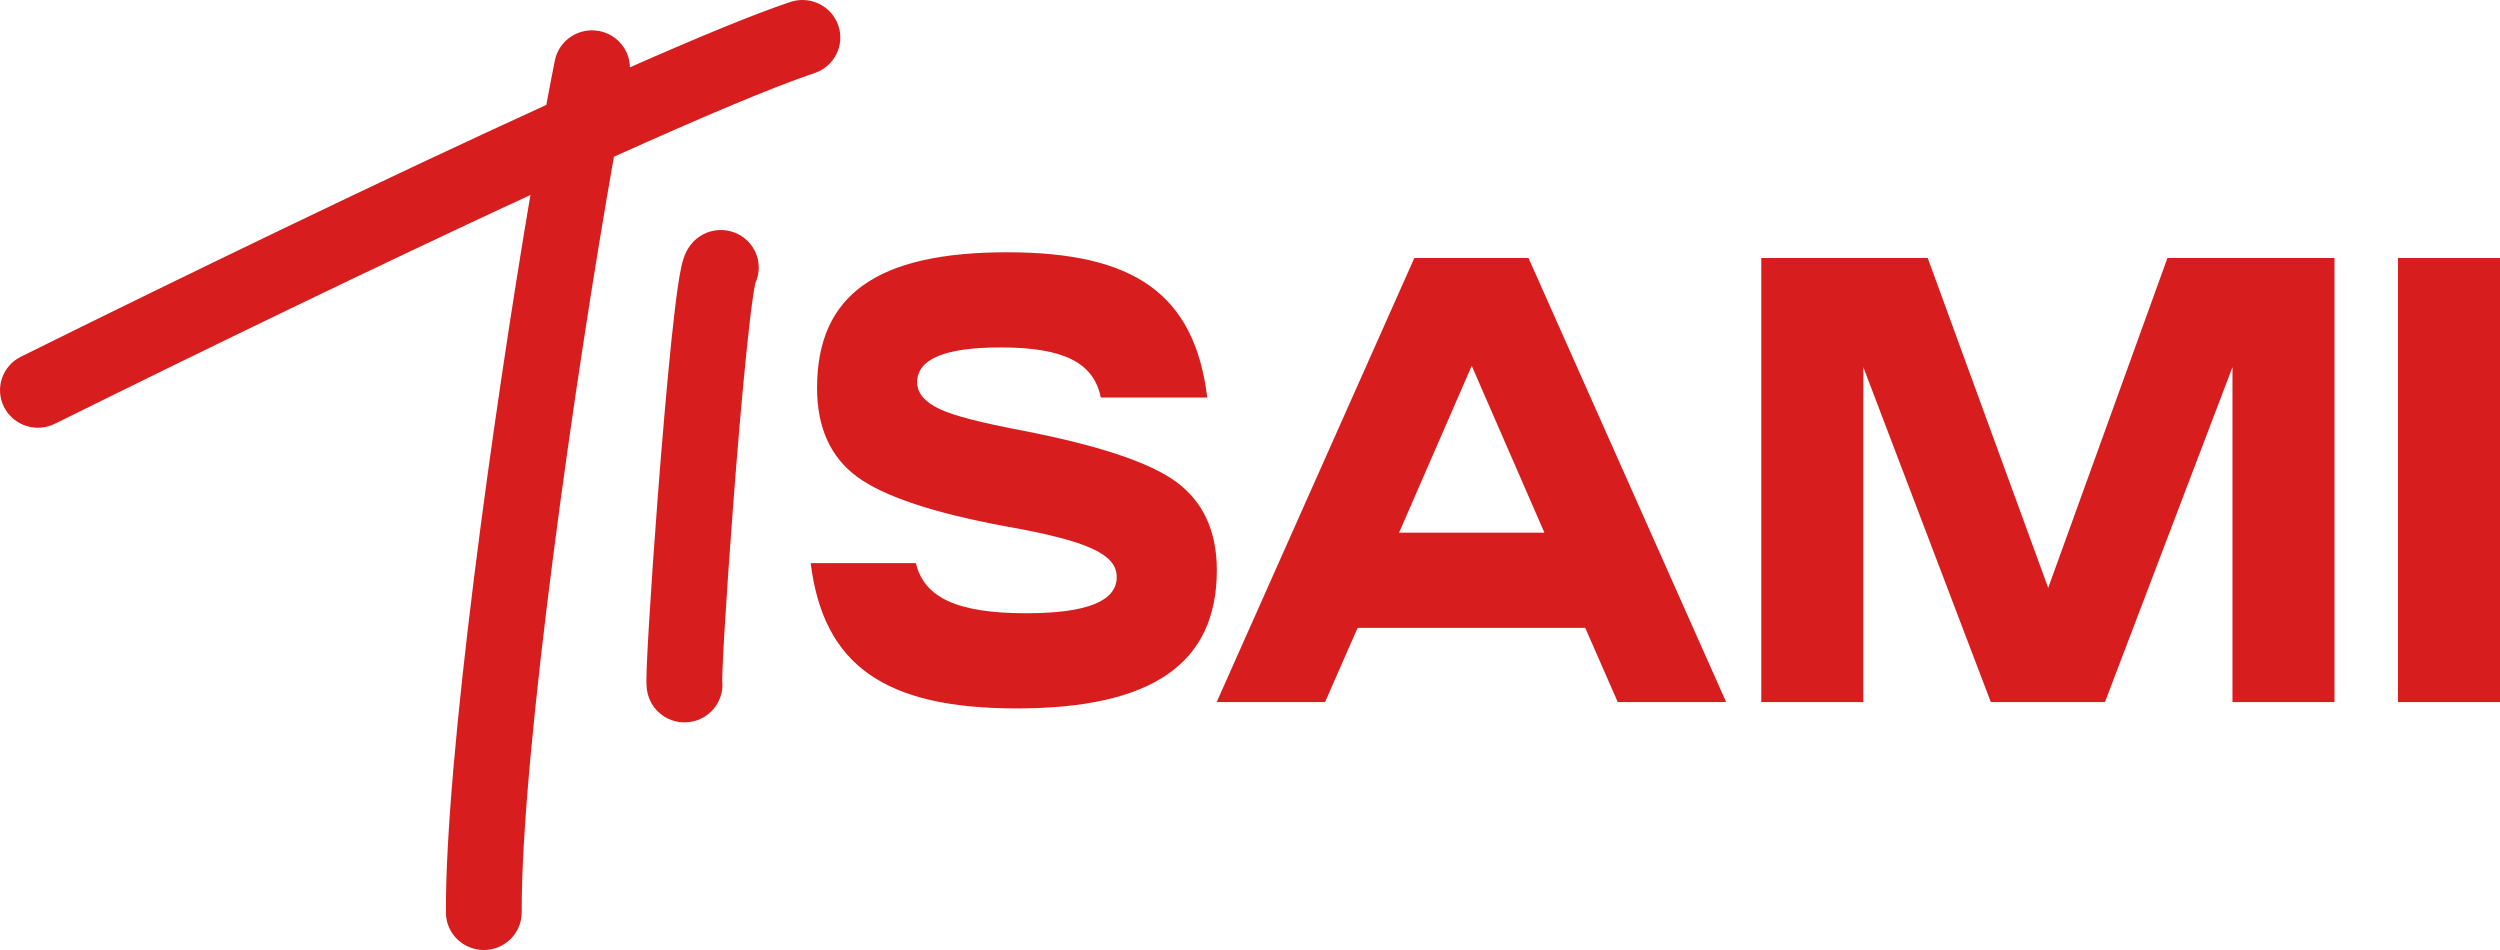 <?xml version="1.0" encoding="UTF-8"?> <svg xmlns="http://www.w3.org/2000/svg" width="100" height="38" viewBox="0 0 100 38" fill="none"> <path fill-rule="evenodd" clip-rule="evenodd" d="M33.533 1.021C33.801 1.806 33.375 2.658 32.582 2.923C30.907 3.484 28.033 4.702 24.557 6.27C23.031 14.877 20.841 30.132 20.868 36.493C20.872 37.322 20.196 37.996 19.359 38C18.521 38.004 17.84 37.334 17.836 36.505C17.81 30.367 19.713 16.683 21.217 7.798C15.133 10.614 7.967 14.09 2.195 16.951C1.446 17.322 0.535 17.022 0.161 16.281C-0.214 15.539 0.089 14.638 0.838 14.267C7.156 11.136 15.296 7.19 21.853 4.196C21.973 3.548 22.087 2.954 22.193 2.423C22.356 1.61 23.154 1.081 23.975 1.242C24.69 1.383 25.187 1.999 25.197 2.693C27.916 1.492 30.166 0.563 31.611 0.079C32.404 -0.186 33.264 0.235 33.533 1.021Z" fill="#D71D1D"></path> <path fill-rule="evenodd" clip-rule="evenodd" d="M30.212 11.328C30.471 10.768 30.364 10.085 29.894 9.629C29.295 9.05 28.335 9.06 27.75 9.653C27.574 9.831 27.482 10.011 27.446 10.085C27.4 10.178 27.369 10.263 27.348 10.323C27.307 10.445 27.276 10.569 27.253 10.673C27.206 10.887 27.161 11.15 27.119 11.436C27.034 12.015 26.943 12.791 26.851 13.678C26.668 15.456 26.473 17.745 26.306 19.934C26.164 21.791 26.041 23.584 25.96 24.942C25.92 25.62 25.889 26.196 25.872 26.619C25.864 26.83 25.858 27.013 25.857 27.156C25.856 27.227 25.857 27.301 25.859 27.37L25.859 27.373C25.86 27.404 25.865 27.578 25.911 27.759C26.115 28.564 26.938 29.052 27.75 28.85C28.492 28.665 28.968 27.968 28.889 27.236C28.889 27.223 28.889 27.206 28.889 27.185C28.89 27.086 28.894 26.937 28.902 26.738C28.918 26.343 28.947 25.79 28.987 25.119C29.067 23.781 29.189 22.005 29.33 20.16C29.496 17.984 29.688 15.724 29.868 13.983C29.958 13.11 30.044 12.384 30.119 11.87C30.157 11.616 30.188 11.438 30.212 11.328ZM28.889 27.266C28.889 27.266 28.889 27.262 28.889 27.258C28.891 27.283 28.89 27.289 28.889 27.266Z" fill="#D71D1D"></path> <path d="M32.427 22.526C32.937 26.611 35.385 28.337 40.665 28.337C46.097 28.337 48.673 26.535 48.673 22.805C48.673 21.231 48.112 20.039 47.016 19.252C45.919 18.465 43.878 17.805 40.894 17.222C39.288 16.917 38.165 16.638 37.579 16.359C36.992 16.08 36.686 15.725 36.686 15.293C36.686 14.354 37.808 13.897 40.027 13.897C42.552 13.897 43.751 14.507 44.032 15.902H48.291C47.781 11.766 45.383 10.091 40.282 10.091C35.079 10.091 32.682 11.791 32.682 15.521C32.682 17.095 33.217 18.288 34.288 19.074C35.36 19.861 37.349 20.521 40.231 21.054C43.521 21.637 44.669 22.17 44.669 23.084C44.669 24.048 43.47 24.53 41.047 24.53C38.318 24.53 36.967 23.921 36.635 22.526H32.427Z" fill="#D71D1D"></path> <path d="M54.304 25.114H63.409L64.71 28.083H69.046L61.139 10.319H56.574L48.667 28.083H53.003L54.304 25.114ZM61.777 21.308H55.962L58.869 14.633L61.777 21.308Z" fill="#D71D1D"></path> <path d="M74.532 14.684L79.633 28.083H84.198L89.299 14.684V28.083H93.38V10.319H86.698L81.928 23.515L77.108 10.319H70.451V28.083H74.532V14.684Z" fill="#D71D1D"></path> <path d="M100 28.083V10.319H95.919V28.083H100Z" fill="#D71D1D"></path> </svg> 